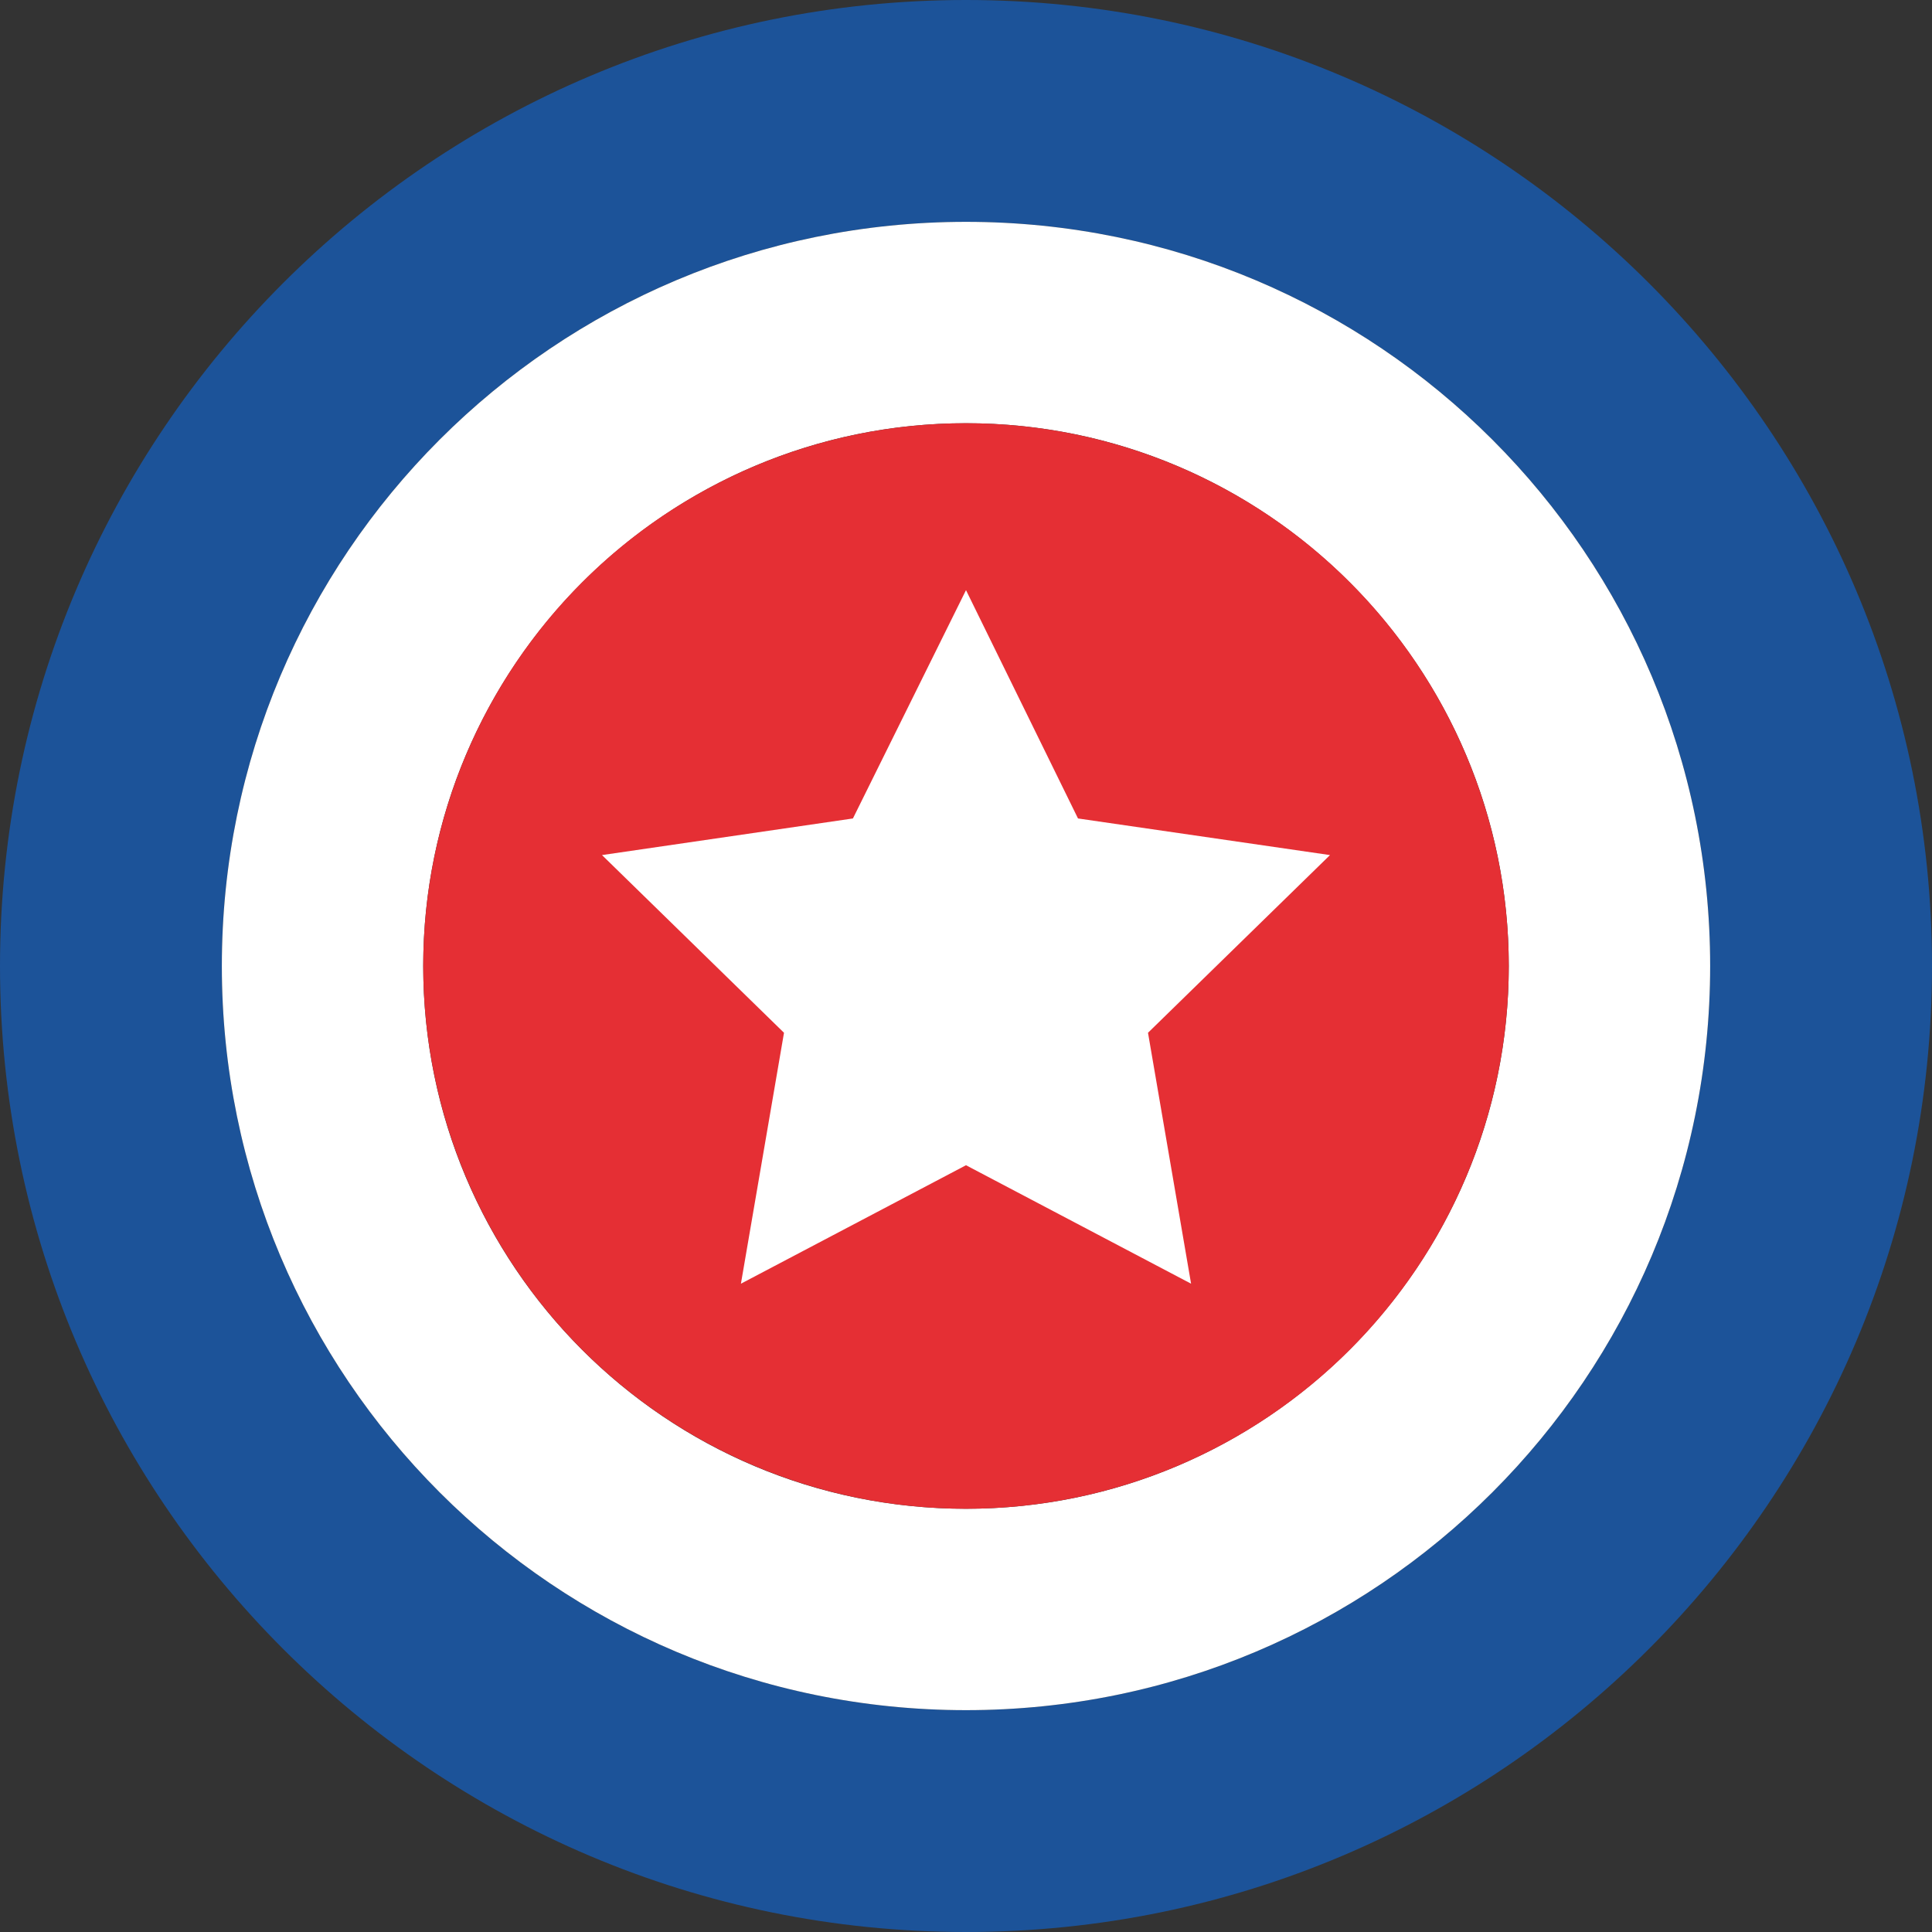 <?xml version="1.0" encoding="UTF-8"?><svg id="Calque_1" xmlns="http://www.w3.org/2000/svg" viewBox="0 0 17.94 17.94"><rect x="0" y="0" width="17.94" height="17.94" fill="#333333" stroke="none"/><defs><style>.cls-1{fill:#1c5399;}.cls-1,.cls-2,.cls-3{stroke-width:0px;}.cls-2{fill:#fff;}.cls-3{fill:#e52f34;}</style></defs><path class="cls-1" d="M8.97,0C4.02,0,0,4.02,0,8.97s4.02,8.97,8.97,8.97,8.97-4.02,8.97-8.97S13.92,0,8.97,0ZM8.97,15.88c-3.82,0-6.91-3.09-6.91-6.91s3.09-6.91,6.91-6.91,6.91,3.09,6.91,6.91-3.09,6.91-6.91,6.91Z"/><path class="cls-2" d="M8.97,2.06c-3.82,0-6.91,3.09-6.91,6.91s3.09,6.91,6.91,6.91,6.91-3.09,6.91-6.91-3.09-6.91-6.91-6.91ZM8.97,14.01c-2.79,0-5.04-2.26-5.04-5.04s2.26-5.04,5.04-5.04,5.04,2.26,5.04,5.04-2.26,5.04-5.04,5.04Z"/><circle class="cls-3" cx="8.97" cy="8.97" r="5.04"/><polygon class="cls-2" points="8.97 5.48 10.01 7.6 12.35 7.94 10.66 9.59 11.06 11.92 8.97 10.82 6.88 11.92 7.28 9.59 5.59 7.94 7.92 7.6 8.97 5.48"/></svg>